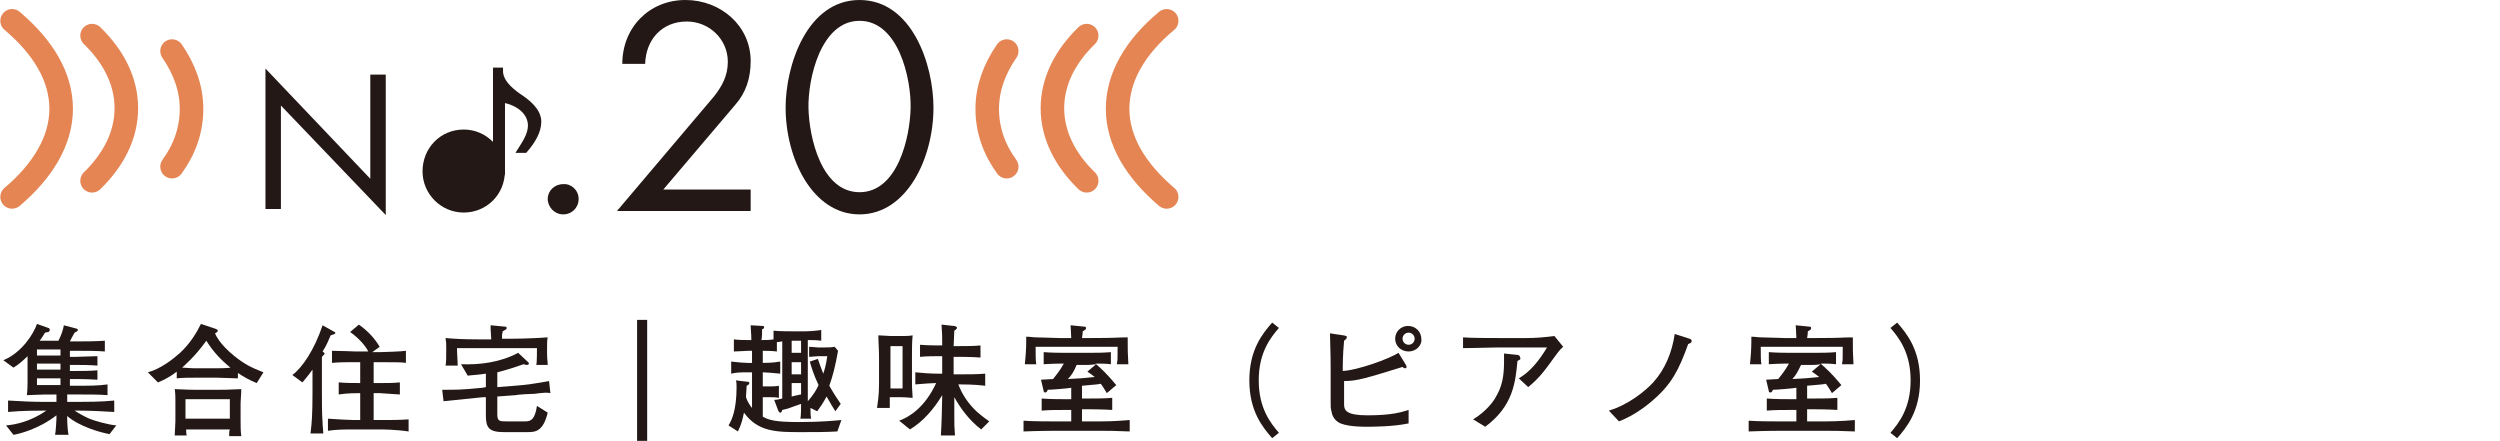 <?xml version="1.0" encoding="utf-8"?>
<!-- Generator: Adobe Illustrator 25.4.1, SVG Export Plug-In . SVG Version: 6.00 Build 0)  -->
<svg version="1.1" id="レイヤー_1" xmlns="http://www.w3.org/2000/svg" xmlns:xlink="http://www.w3.org/1999/xlink" x="0px"
	 y="0px" viewBox="0 0 372 65.6" style="enable-background:new 0 0 372 65.6;" xml:space="preserve">
<style type="text/css">
	
		.st0{clip-path:url(#SVGID_00000170267804564498927450000002425370751874230709_);fill:url(#SVGID_00000096053200530727579980000017079169122077276602_);}
	.st1{fill:#73CFCE;}
	.st2{fill:#FFFFFF;}
	.st3{fill:#4CC2C1;}
	.st4{fill:#59ACDC;}
	.st5{fill:#3399D4;}
	.st6{fill:#4DC2C1;}
	.st7{clip-path:url(#SVGID_00000016062768425807835730000013345649298796605848_);}
	.st8{clip-path:url(#SVGID_00000021079356355701155410000009906292405505298589_);}
	.st9{clip-path:url(#SVGID_00000123430287076846378010000011684735506360398227_);}
	.st10{clip-path:url(#SVGID_00000030466547330934587290000001650999393306230678_);}
	.st11{clip-path:url(#SVGID_00000103971203361407482970000012310770885755909820_);}
	.st12{clip-path:url(#SVGID_00000113353176785561011720000005379242017350159762_);}
	.st13{clip-path:url(#SVGID_00000023983477947596880650000000202140699284493228_);}
	.st14{clip-path:url(#SVGID_00000133513267161451661950000008275172808260141184_);}
	.st15{clip-path:url(#SVGID_00000082346728781281186290000015876489454183618229_);}
	.st16{clip-path:url(#SVGID_00000094600762094035059000000008814394125644428977_);}
	.st17{clip-path:url(#SVGID_00000007398088254619724010000013869808310903386281_);}
	.st18{clip-path:url(#SVGID_00000098912086351752165060000012813560442846743202_);}
	.st19{clip-path:url(#SVGID_00000093861551400680049190000003261880039452183174_);}
	.st20{clip-path:url(#SVGID_00000105398145868156499320000003004672735691326898_);}
	.st21{clip-path:url(#SVGID_00000132804341021651253990000013438582448489734077_);}
	.st22{clip-path:url(#SVGID_00000044152266794418990530000001477093618393909173_);}
	.st23{fill:#231815;}
	.st24{fill:none;stroke:#5F9ACB;stroke-width:3.504;stroke-linecap:round;stroke-miterlimit:10;}
	.st25{fill:none;stroke:#231815;stroke-width:0.253;stroke-miterlimit:10;}
	.st26{fill:none;stroke:#231815;stroke-width:0.886;stroke-miterlimit:10;}
	.st27{fill:none;stroke:#DF7385;stroke-width:3.504;stroke-linecap:round;stroke-miterlimit:10;}
	.st28{fill:none;stroke:#80B777;stroke-width:3.504;stroke-linecap:round;stroke-miterlimit:10;}
	.st29{fill:none;stroke:#E48553;stroke-width:3.504;stroke-linecap:round;stroke-miterlimit:10;}
</style>
<g>
	<g>
		<path class="st23" d="M16.3,64.6c-1.6-0.3-4.6-1.2-6.3-2.7v0.4c0,0.7,0.1,2.1,0.2,2.4h-2c0.1-0.5,0.2-2.2,0.2-2.4v-0.5
			c-2.7,2.1-5.7,2.8-6.4,2.9l-1.1-1.4c1.4-0.1,3.7-0.6,6-2.2H6.5c-0.7,0-3.3,0-5.3,0.2v-1.7c1.8,0.1,3.5,0.2,5.3,0.2h1.9v-1.1
			c-1.8,0-2.1,0-4.4,0.1c0.1-0.9,0.1-1.5,0.1-2.1V53c-0.6,0.6-1.4,1.3-2.1,1.7l-1.5-1.1c2.7-1.1,4.5-3.9,5-5.4l1.7,0.6
			c0.1,0,0.2,0.1,0.2,0.3c0,0.3-0.2,0.3-0.7,0.4c-0.2,0.3-0.4,0.7-0.8,1.2h2.8c0.5-1,0.7-1.7,0.8-2.3l1.9,0.5c0.1,0,0.2,0.2,0.2,0.2
			c0,0.1-0.1,0.2-0.5,0.4c-0.3,0.5-0.5,0.9-0.7,1.3h1.2c0.7,0,2.6,0,4-0.1v1.6c-1.2-0.1-2.7-0.1-4-0.1h-1.2v0.9h0.8
			c0.8,0,2.3-0.1,3.3-0.1v1.4c-1.1-0.1-2.7-0.1-3.3-0.1h-0.8v0.9h0.8c1,0,2.3,0,3.3-0.1v1.4c-1.7-0.1-3-0.1-3.3-0.1h-0.8v1h1.8
			c0.6,0,2.5,0,3.8-0.2v1.6c-1.2-0.1-2.6-0.1-3.8-0.1H10v1.1h1.7c0.8,0,3.5,0,5.3-0.2v1.7c-1.7-0.1-3.6-0.2-5.3-0.2h-0.6
			c0.6,0.4,1.5,0.9,2.2,1.2c0.7,0.3,2.8,0.9,4,1L16.3,64.6z M9,52H5.5v0.9H9V52z M9,54.1H5.5v0.9H9V54.1z M9,56.3H5.5v1H9V56.3z"/>
		<path class="st23" d="M38.2,57c-1-0.4-1.9-0.9-2.8-1.5v0.8c-0.8,0-2.3-0.1-3.1-0.1H29c-0.7,0-2,0-2.7,0.1v-1
			c-1.3,1-2.3,1.4-2.8,1.6l-1.5-1.5c1.9-0.5,3.8-2,4.8-2.9c1.6-1.5,2.5-3.1,3.1-4.3l2.1,0.7c0.2,0.1,0.4,0.1,0.4,0.3
			c0,0.2-0.1,0.2-0.4,0.4c0.6,1.5,2.4,3,2.9,3.4c1.5,1.2,2.5,1.7,4.3,2.4L38.2,57z M34.1,64.8c0-0.5,0-0.6,0.1-0.9h-6.5
			c0,0.1,0,0.8,0.1,0.9h-1.8c0-0.3,0.1-1.8,0.1-2.1v-2.9c0-0.6,0-1.3-0.1-1.9c0.6,0,1.7,0.1,2.9,0.1h3.7c0.6,0,1.3,0,3.3-0.1
			c0,0.8-0.1,1.6-0.1,2.1v2.5c0,0.7,0,1.7,0.1,2.4H34.1z M30.7,50.7c-1.7,2.4-3.4,3.8-3.6,4c1.5,0.1,1.7,0.1,1.8,0.1h3.2
			c0.5,0,1.6,0,2.2-0.1C32.9,53.6,31.7,52.3,30.7,50.7z M34.2,59.4h-6.6v2.9h6.6V59.4z"/>
		<path class="st23" d="M49.2,49.9c-0.3,0.7-0.6,1.5-1.2,2.4c0.2,0.2,0.3,0.2,0.3,0.3c0,0.1-0.1,0.2-0.4,0.5v5.2
			c0,1.2,0,3.5,0.1,4.6c0,0.6,0.1,1,0.1,1.6h-1.9c0.2-1.5,0.3-2.9,0.3-6.1V55c-0.7,1-1.2,1.5-1.5,1.9l-1.5-1.1
			c1.5-1.1,3.3-3.8,4.5-7.4l1.6,0.9c0.2,0.1,0.3,0.1,0.3,0.3C49.8,49.7,49.6,49.8,49.2,49.9z M56.6,63.9h-3.9c-1.3,0-2.6,0-3.9,0.2
			v-1.8c1.4,0.1,3.3,0.2,3.9,0.2h0.9v-4c-0.6,0-2,0-3.2,0.2v-1.8c1,0.1,2.4,0.1,3.2,0.1v-3.1h-2c-0.1,0-1.2,0-2.2,0.1v-1.8
			c1.1,0,3.4,0.1,3.5,0.1h1.9c-0.4-0.8-1.3-1.9-2.7-2.9l1.3-1.1c1.4,1,2.3,2,3.1,3.3l-1.1,0.8h1.1c0.3,0,3.4-0.1,3.9-0.2V54
			c-0.5-0.1-1.6-0.1-2.7-0.1h-2.1V57h0.9c1,0,2,0,3-0.1v1.8c-1.3-0.1-2.9-0.2-3-0.2h-0.9v4h1.2c1.3,0,2.6,0,4-0.1v1.8
			C58.8,63.9,56.7,63.9,56.6,63.9z"/>
		<path class="st23" d="M79.5,58.6c-0.5,0-2.4,0.1-2.8,0.2L74,59v2.4v0.3c0,1,0.4,1,1.3,1h2.9c0.8,0,1.4-0.3,1.7-2.3l1.6,1
			c-0.7,2.9-1.9,2.9-3.1,2.9H75c-2.3,0-2.7-0.7-2.7-2.5v-2.7l-0.4,0c-2,0.2-3.9,0.4-5.9,0.6L65.8,58c2.4,0,2.8,0,6-0.3l0.5-0.1v-2
			c-1.2,0.2-2.1,0.2-2.7,0.3l-1-1.7c2.9,0.1,5.9-0.3,8.5-1.7l1.5,1.4c0,0,0.1,0.1,0.1,0.2c0,0.1-0.1,0.2-0.3,0.2
			c-0.1,0-0.1,0-0.5-0.1C77,54.5,75.6,55,74,55.4v2.2l2.6-0.2c1.6-0.1,3.5-0.4,5.1-0.7l0.2,1.8C81.4,58.4,81.1,58.4,79.5,58.6z
			 M79.8,54.4c0.1-0.6,0.1-2,0.1-2.6H68c0,0.8,0.1,1.8,0.1,2.6h-1.8c0.1-0.5,0.1-1.2,0.1-2.5c0-0.8,0-1-0.1-1.6
			c1.2,0.1,2.4,0.2,5,0.2h1.8C73,49,73,48.9,73,48.4l2.1,0.2c0.1,0,0.3,0,0.3,0.2c0,0.2-0.1,0.2-0.6,0.5c-0.1,0.4-0.1,0.5-0.1,1.1
			h1.6c1.4,0,3.9-0.1,5.2-0.2c-0.1,0.4-0.1,0.9-0.1,2.1c0,1.2,0.1,1.5,0.1,2H79.8z"/>
		<path class="st23" d="M96.3,65.6h-1.5v-18h1.5V65.6z"/>
		<path class="st23" d="M124.3,61.2c-0.3-0.5-0.7-1.1-1.3-2.2c-0.6,1.1-0.9,1.5-1.4,2.2l-1-0.5c0,0.6,0,1.1,0.1,1.6h-1.6
			c0.1-0.4,0.1-1.7,0.1-2.2c-1.8,0.6-1.8,0.7-2.8,0.9c-0.1,0.3-0.1,0.4-0.3,0.4c-0.2,0-0.2-0.2-0.3-0.3l-0.6-1.6
			c0.4,0,0.8-0.1,1.2-0.2v-8.5c-0.6,0.1-0.6,0.1-0.8,0.1v1.4c-0.8-0.1-1.8-0.1-2.1-0.1V54c0.3,0,1.5,0,2.6-0.2v1.8
			c-1-0.1-2.2-0.2-2.6-0.2v2.1h0.7c0.7,0,1.2,0,1.7-0.1v1.8c-0.5-0.1-0.9-0.1-1.7-0.1h-0.7V62c0.9,0.5,1.8,0.8,5.4,0.8
			c3.1,0,5.3-0.2,6.3-0.3l-0.6,1.7c-1.6,0.1-3.6,0.1-5.3,0.1c-3.7,0-6.5,0-8.6-2.9c-0.2,1-0.4,1.8-0.9,2.8l-1.4-0.9
			c0.5-0.8,1.2-2.3,1.2-5.7c0-0.4,0-0.7-0.1-1l1.7,0.2c0.1,0,0.3,0,0.3,0.2s-0.2,0.3-0.4,0.4c0,0.3-0.1,1.5-0.1,1.6
			c0,0.2,0.3,1,0.9,1.7v-5.3h-0.7c-0.8,0-1.6,0-2.4,0.2v-1.8c0.7,0.1,2.1,0.2,2.4,0.2h0.7v-1.8h-0.6c-0.4,0-1.5,0.1-2.1,0.1v-1.8
			c0.7,0.1,1.8,0.1,2.1,0.1h0.5c0-1-0.1-1.6-0.1-2.2l1.7,0.1c0.2,0,0.3,0,0.3,0.2c0,0.2-0.1,0.2-0.3,0.3c0,0.2,0,1.3-0.1,1.6
			c0.4,0,1.3,0,1.8-0.1v-1.3c0.6,0.1,2.5,0.1,2.9,0.1h1.8c0.6,0,1.9-0.1,2.4-0.2v1.6c-0.6-0.1-1.6-0.1-2-0.1v5.4c0,1.2,0,2.9,0,3.7
			c0.8-0.9,1.3-1.7,1.6-2.4c-0.8-1.7-1.1-2.8-1.3-3.5l1.2-0.4c0.2,0.6,0.4,1.2,0.8,2.2c0.2-0.6,0.4-1.2,0.6-2.6h-1.3
			c-0.3,0-1.2,0.1-1.4,0.1v-1.5c0.4,0,1.1,0.1,1.3,0.1h1c0.4,0,1,0,1.5-0.1l0.5,0.6c-0.4,2.3-0.8,3.8-1.3,5.2
			c0.8,1.4,1.3,2.1,1.7,2.7L124.3,61.2z M119.2,50.7h-1.4v1.8h1.4V50.7z M119.2,53.9h-1.4v1.8h1.4V53.9z M119.2,57h-1.4V59
			c0.5-0.1,1.2-0.3,1.4-0.3V57z"/>
		<path class="st23" d="M133.5,59.1h-1.1c0,0.6,0,1.3,0,1.3c0,0.1,0,0.2,0,0.3h-1.9c0.1-0.9,0.3-1.6,0.3-3.7v-3.8
			c0-1.2-0.1-2.3-0.1-3.3c0.6,0,1.5,0.1,1.8,0.1h1.7c0.5,0,1.1,0,1.6-0.1c-0.1,0.9-0.1,2.2-0.1,3.2v3.5c0,0.7,0,1.2,0.1,2.6
			C134.7,59.1,134.2,59.1,133.5,59.1z M134.3,51.5h-1.8v6.3h1.8V51.5z M146,63.9c-1.7-1.3-3-3-4-4.8c0,0.9,0,1.5,0,2.5
			c0,1.6,0,1.9,0.1,3.2h-2.1c0.1-1.4,0.2-4.8,0.2-6c-1.2,2-2.8,3.9-4.8,5.1l-1.6-1.3c1.4-0.5,3.8-1.9,5.5-5.6
			c-0.6,0-1.9,0.1-3.1,0.2v-1.8c0.9,0.1,2.3,0.2,3.3,0.2h0.7V53h-0.3c-1,0-2,0-3,0.1v-1.8c1,0.1,2.6,0.1,3,0.1h0.3
			c0-1.5,0-1.7-0.1-3.1l1.8,0.2c0.2,0,0.5,0.1,0.5,0.3c0,0.1-0.2,0.3-0.4,0.4c0,0.4-0.1,2-0.1,2.3h1c1,0,2,0,3-0.1v1.8
			c-1.3-0.1-2.9-0.1-3-0.1h-1v2.6h1.1c1.2,0,2.4,0,3.6-0.1v1.8c-1.5-0.2-3.4-0.2-3.6-0.2h-0.4c0.6,1.6,1.6,3,2.8,4.1
			c0.8,0.7,1.4,1.1,1.8,1.4L146,63.9z"/>
		<path class="st23" d="M163,64.1h-5.3c-0.8,0-2.9,0-5.4,0.1v-1.6c1.3,0.1,3.5,0.1,4,0.1h3.1V61h-0.9c-1.2,0-2.4,0-3.5,0.1v-1.8
			c1.2,0.1,3,0.1,3.5,0.1h0.9v-1.7c-0.5,0.1-3,0.3-3.5,0.3c-0.1,0.3-0.2,0.4-0.4,0.4c-0.2,0-0.2-0.2-0.2-0.2l-0.4-1.7
			c0.3,0,1.5-0.1,1.8-0.1c0.3-0.4,1-1.2,1.6-2.3c0,0-1.7,0-3,0.1v-1.8c1.2,0.1,2.8,0.1,3.3,0.1h3.3c1.1,0,2.2,0,3.4-0.1v1.8
			c-0.8-0.1-1.6-0.1-2.3-0.1c0.8,0.7,1.7,1.5,3.1,3.2l-1.4,1.2c-0.5-0.8-0.6-1-0.9-1.4c-0.4,0.1-0.6,0.1-2.8,0.3v1.9h0.9
			c1.2,0,2.4,0,3.6-0.1v1.8c-1.5-0.1-3.4-0.1-3.6-0.1H161v1.8h3c0.3,0,1.8,0,4.1-0.2v1.7C165.8,64.1,165,64.1,163,64.1z M166.2,54.1
			c0.1-0.5,0.1-0.7,0.1-2.5h-12.2c0,1.5,0,2,0.1,2.6h-1.7c0.1-0.9,0.2-2.3,0.2-3.3c0-0.2,0-0.3,0-0.8c0.6,0,1,0.1,1.5,0.1
			c0.6,0,3,0.1,3.5,0.1h1.7c0-0.6-0.1-1.6-0.1-1.9l2,0.2c0.1,0,0.3,0,0.3,0.2c0,0.2-0.1,0.3-0.5,0.5c0,0.3,0,0.4-0.1,1h1.5
			c3.7,0,3.7-0.1,5.3-0.1c0,1.9,0,2.4,0.1,4H166.2z M161.9,54.3h-1.7c-0.4,1-0.8,1.6-1.3,2.1c1.9-0.1,2.1-0.1,4-0.3
			c-0.5-0.4-0.8-0.6-1.1-0.8l1.3-1.1C162.3,54.3,161.9,54.3,161.9,54.3z"/>
		<path class="st23" d="M189.3,65.2c-1.4-1.6-3.4-4-3.4-8.6s2-7,3.4-8.6l1,0.8c-1.2,1.4-3,3.6-3,7.8c0,4.2,1.8,6.4,3,7.8L189.3,65.2
			z"/>
		<path class="st23" d="M203.3,63.5c-0.5,0-3.2,0-4.2-0.7c-0.6-0.4-0.9-1-1-1.7c-0.1-0.4-0.1-0.4-0.1-1.7v-4.6c0-1.1,0-1.7-0.1-5.2
			l2,0.3c0.5,0.1,0.5,0.1,0.5,0.3c0,0.1,0,0.2-0.4,0.5c-0.2,2.1-0.2,3.9-0.2,4v0.5c2.2-0.1,6.9-1.8,8.3-2.7l1.1,1.8
			c0,0,0.1,0.2,0.1,0.3c0,0.1-0.1,0.2-0.2,0.2c-0.1,0-0.2,0-0.4-0.2c-5.5,1.7-6.8,2.1-8.7,2.1v3.5c0,0.9,0.4,1.6,3.5,1.6
			c3.7,0,5.1-0.5,6.1-0.8v2C207.3,63.5,204.1,63.5,203.3,63.5z M209.6,52.3c-1.1,0-2-0.8-2-1.9c0-1.1,0.9-1.9,1.9-1.9
			c1.1,0,2,0.8,2,2C211.6,51.4,210.7,52.3,209.6,52.3z M209.6,49.5c-0.5,0-0.9,0.4-0.9,0.9c0,0.5,0.4,0.9,0.9,0.9
			c0.5,0,0.9-0.4,0.9-0.9C210.5,49.9,210.1,49.5,209.6,49.5z"/>
		<path class="st23" d="M231.4,53c-1.6,2.2-2.3,3.2-4,4.6l-1.4-1.3c1.7-1,3-2.6,4.2-4.6H223c-1.4,0-3.5,0.1-5.3,0.1v-1.6
			c1.4,0.1,3.6,0.1,5.2,0.1h4.3c1.2,0,2.6-0.1,4.1-0.3l1.3,1.6C232.3,51.9,232.2,51.9,231.4,53z M225.8,53.7
			c-0.3,3.1-0.6,6.7-4.8,9.8l-1.8-1.1c2-1.2,3.1-2.8,3.3-3.2c1-1.6,1.3-3.2,1.3-5.3c0-0.4,0-0.7,0-1.3l1.9,0.2
			c0.4,0,0.5,0.3,0.5,0.4C226.3,53.5,226.2,53.5,225.8,53.7z"/>
		<path class="st23" d="M251.2,51.2c-1.4,3.9-2.5,6-5.3,8.4c-1.5,1.3-3.2,2.4-5,3.1l-1.5-1.6c3-0.9,5.5-3,6.6-4.2
			c1.8-2,2.8-4.5,3.2-7.2l2.2,0.7c0.3,0.1,0.3,0.2,0.3,0.3C251.8,51,251.4,51.1,251.2,51.2z"/>
		<path class="st23" d="M270.9,64.1h-5.3c-0.8,0-2.9,0-5.4,0.1v-1.6c1.3,0.1,3.5,0.1,4,0.1h3.1V61h-0.9c-1.2,0-2.4,0-3.5,0.1v-1.8
			c1.2,0.1,3,0.1,3.5,0.1h0.9v-1.7c-0.5,0.1-3,0.3-3.5,0.3c-0.1,0.3-0.2,0.4-0.4,0.4c-0.2,0-0.2-0.2-0.2-0.2l-0.4-1.7
			c0.3,0,1.5-0.1,1.8-0.1c0.3-0.4,1-1.2,1.6-2.3c0,0-1.7,0-3,0.1v-1.8c1.2,0.1,2.8,0.1,3.3,0.1h3.3c1.1,0,2.2,0,3.4-0.1v1.8
			c-0.8-0.1-1.6-0.1-2.3-0.1c0.8,0.7,1.7,1.5,3.1,3.2l-1.4,1.2c-0.5-0.8-0.6-1-0.9-1.4c-0.4,0.1-0.6,0.1-2.8,0.3v1.9h0.9
			c1.2,0,2.4,0,3.6-0.1v1.8c-1.5-0.1-3.4-0.1-3.6-0.1h-0.9v1.8h3c0.3,0,1.8,0,4.1-0.2v1.7C273.7,64.1,272.9,64.1,270.9,64.1z
			 M274.1,54.1c0.1-0.5,0.1-0.7,0.1-2.5H262c0,1.5,0,2,0.1,2.6h-1.7c0.1-0.9,0.2-2.3,0.2-3.3c0-0.2,0-0.3,0-0.8c0.6,0,1,0.1,1.5,0.1
			c0.6,0,3,0.1,3.5,0.1h1.7c0-0.6-0.1-1.6-0.1-1.9l2,0.2c0.1,0,0.3,0,0.3,0.2c0,0.2-0.1,0.3-0.5,0.5c0,0.3,0,0.4-0.1,1h1.5
			c3.7,0,3.7-0.1,5.3-0.1c0,1.9,0,2.4,0.1,4H274.1z M269.8,54.3H268c-0.5,1-0.8,1.6-1.3,2.1c1.9-0.1,2.1-0.1,4-0.3
			c-0.5-0.4-0.8-0.6-1.1-0.8l1.3-1.1C270.3,54.3,269.8,54.3,269.8,54.3z"/>
		<path class="st23" d="M281.3,64.4c1.2-1.4,3-3.6,3-7.8c0-4.2-1.8-6.4-3-7.8l1-0.8c1.4,1.6,3.4,4,3.4,8.6s-2,7-3.4,8.6L281.3,64.4z
			"/>
	</g>
	<g>
		<path class="st29" d="M149.8,7.6c-1.8,2.6-2.9,5.5-2.9,8.6s1,6,2.9,8.6"/>
		<path class="st29" d="M161.7,5.3c-3.3,3.2-5.1,6.9-5.1,10.8s1.8,7.6,5.1,10.8"/>
		<path class="st29" d="M173.6,3.1c-4.7,3.9-7.3,8.4-7.3,13.1c0,4.7,2.7,9.2,7.3,13.1"/>
		<path class="st29" d="M25.6,7.6c1.8,2.6,2.9,5.5,2.9,8.6s-1,6-2.9,8.6"/>
		<path class="st29" d="M13.7,5.3c3.3,3.2,5.1,6.9,5.1,10.8s-1.8,7.6-5.1,10.8"/>
		<path class="st29" d="M1.8,3.1C6.4,7,9.1,11.4,9.1,16.2c0,4.7-2.7,9.2-7.3,13.1"/>
	</g>
	<g>
		<path class="st23" d="M86.1,29.6c0,1.3-1,2.3-2.3,2.3c-1.3,0-2.3-1.1-2.3-2.3c0-1.2,1-2.2,2.3-2.2C85,27.3,86.1,28.3,86.1,29.6z"
			/>
		<path class="st23" d="M111.7,28.2v3.2H91.8l14.4-17c1.2-1.5,2.1-3.1,2.1-5.2c0-3.4-2.8-6-6.1-6c-3.7,0-6.1,2.7-6.2,6.3h-3.4
			C92.6,4.1,96.6,0,102,0c5.2,0,9.7,3.8,9.7,9.1c0,2.5-0.7,4.7-2.3,6.5L98.7,28.2H111.7z"/>
		<path class="st23" d="M138.9,16c0,7.6-4,15.9-11,15.9s-11-8.3-11-15.9c0-6.3,3.2-16,11-16C135.7,0,138.9,9.6,138.9,16z
			 M120.3,16.1c0.1,4.3,1.9,12.5,7.6,12.5c5.7,0,7.5-8.2,7.6-12.5c0.1-4.4-1.8-13-7.6-13S120.2,11.8,120.3,16.1z"/>
	</g>
	<g>
		<path class="st23" d="M69,21.2c2.4,0,4.1,1.9,4.1,4.3c0,2.3-1.7,4.3-4.1,4.3c-2.4,0-4.1-1.9-4.1-4.3C64.9,23.1,66.6,21.2,69,21.2"
			/>
		<path class="st25" d="M69,21.2c2.4,0,4.1,1.9,4.1,4.3c0,2.3-1.7,4.3-4.1,4.3c-2.4,0-4.1-1.9-4.1-4.3C64.9,23.1,66.6,21.2,69,21.2"
			/>
		<path class="st23" d="M69,31.5c3.4,0,6-2.7,6-6c0-3.4-2.7-6.1-6-6.1c-3.4,0-6,2.7-6,6.1C63,28.8,65.7,31.5,69,31.5"/>
		<path class="st25" d="M69,31.5c3.4,0,6-2.7,6-6c0-3.4-2.7-6.1-6-6.1c-3.4,0-6,2.7-6,6.1C63,28.8,65.7,31.5,69,31.5"/>
		<path class="st23" d="M73.8,25.4V10.5h0.6c0,1.6,1.3,2.8,2.7,3.8c1.4,0.9,3,2.2,3,3.8c0,1.4-0.8,2.8-2,4.2h-0.6
			c0.5-0.8,1.5-2.2,1.5-3.6c0-2-1.8-3.5-4.3-3.9v11.2"/>
		<path class="st26" d="M73.8,25.4V10.5h0.6c0,1.6,1.3,2.8,2.7,3.8c1.4,0.9,3,2.2,3,3.8c0,1.4-0.8,2.8-2,4.2h-0.6
			c0.5-0.8,1.5-2.2,1.5-3.6c0-2-1.8-3.5-4.3-3.9v11.2"/>
		<polygon class="st23" points="39.5,31.1 41.8,31.1 41.8,15.7 57.4,32 57.4,11.1 55.1,11.1 55.1,26.6 39.5,10.2 		"/>
	</g>
</g>
</svg>
